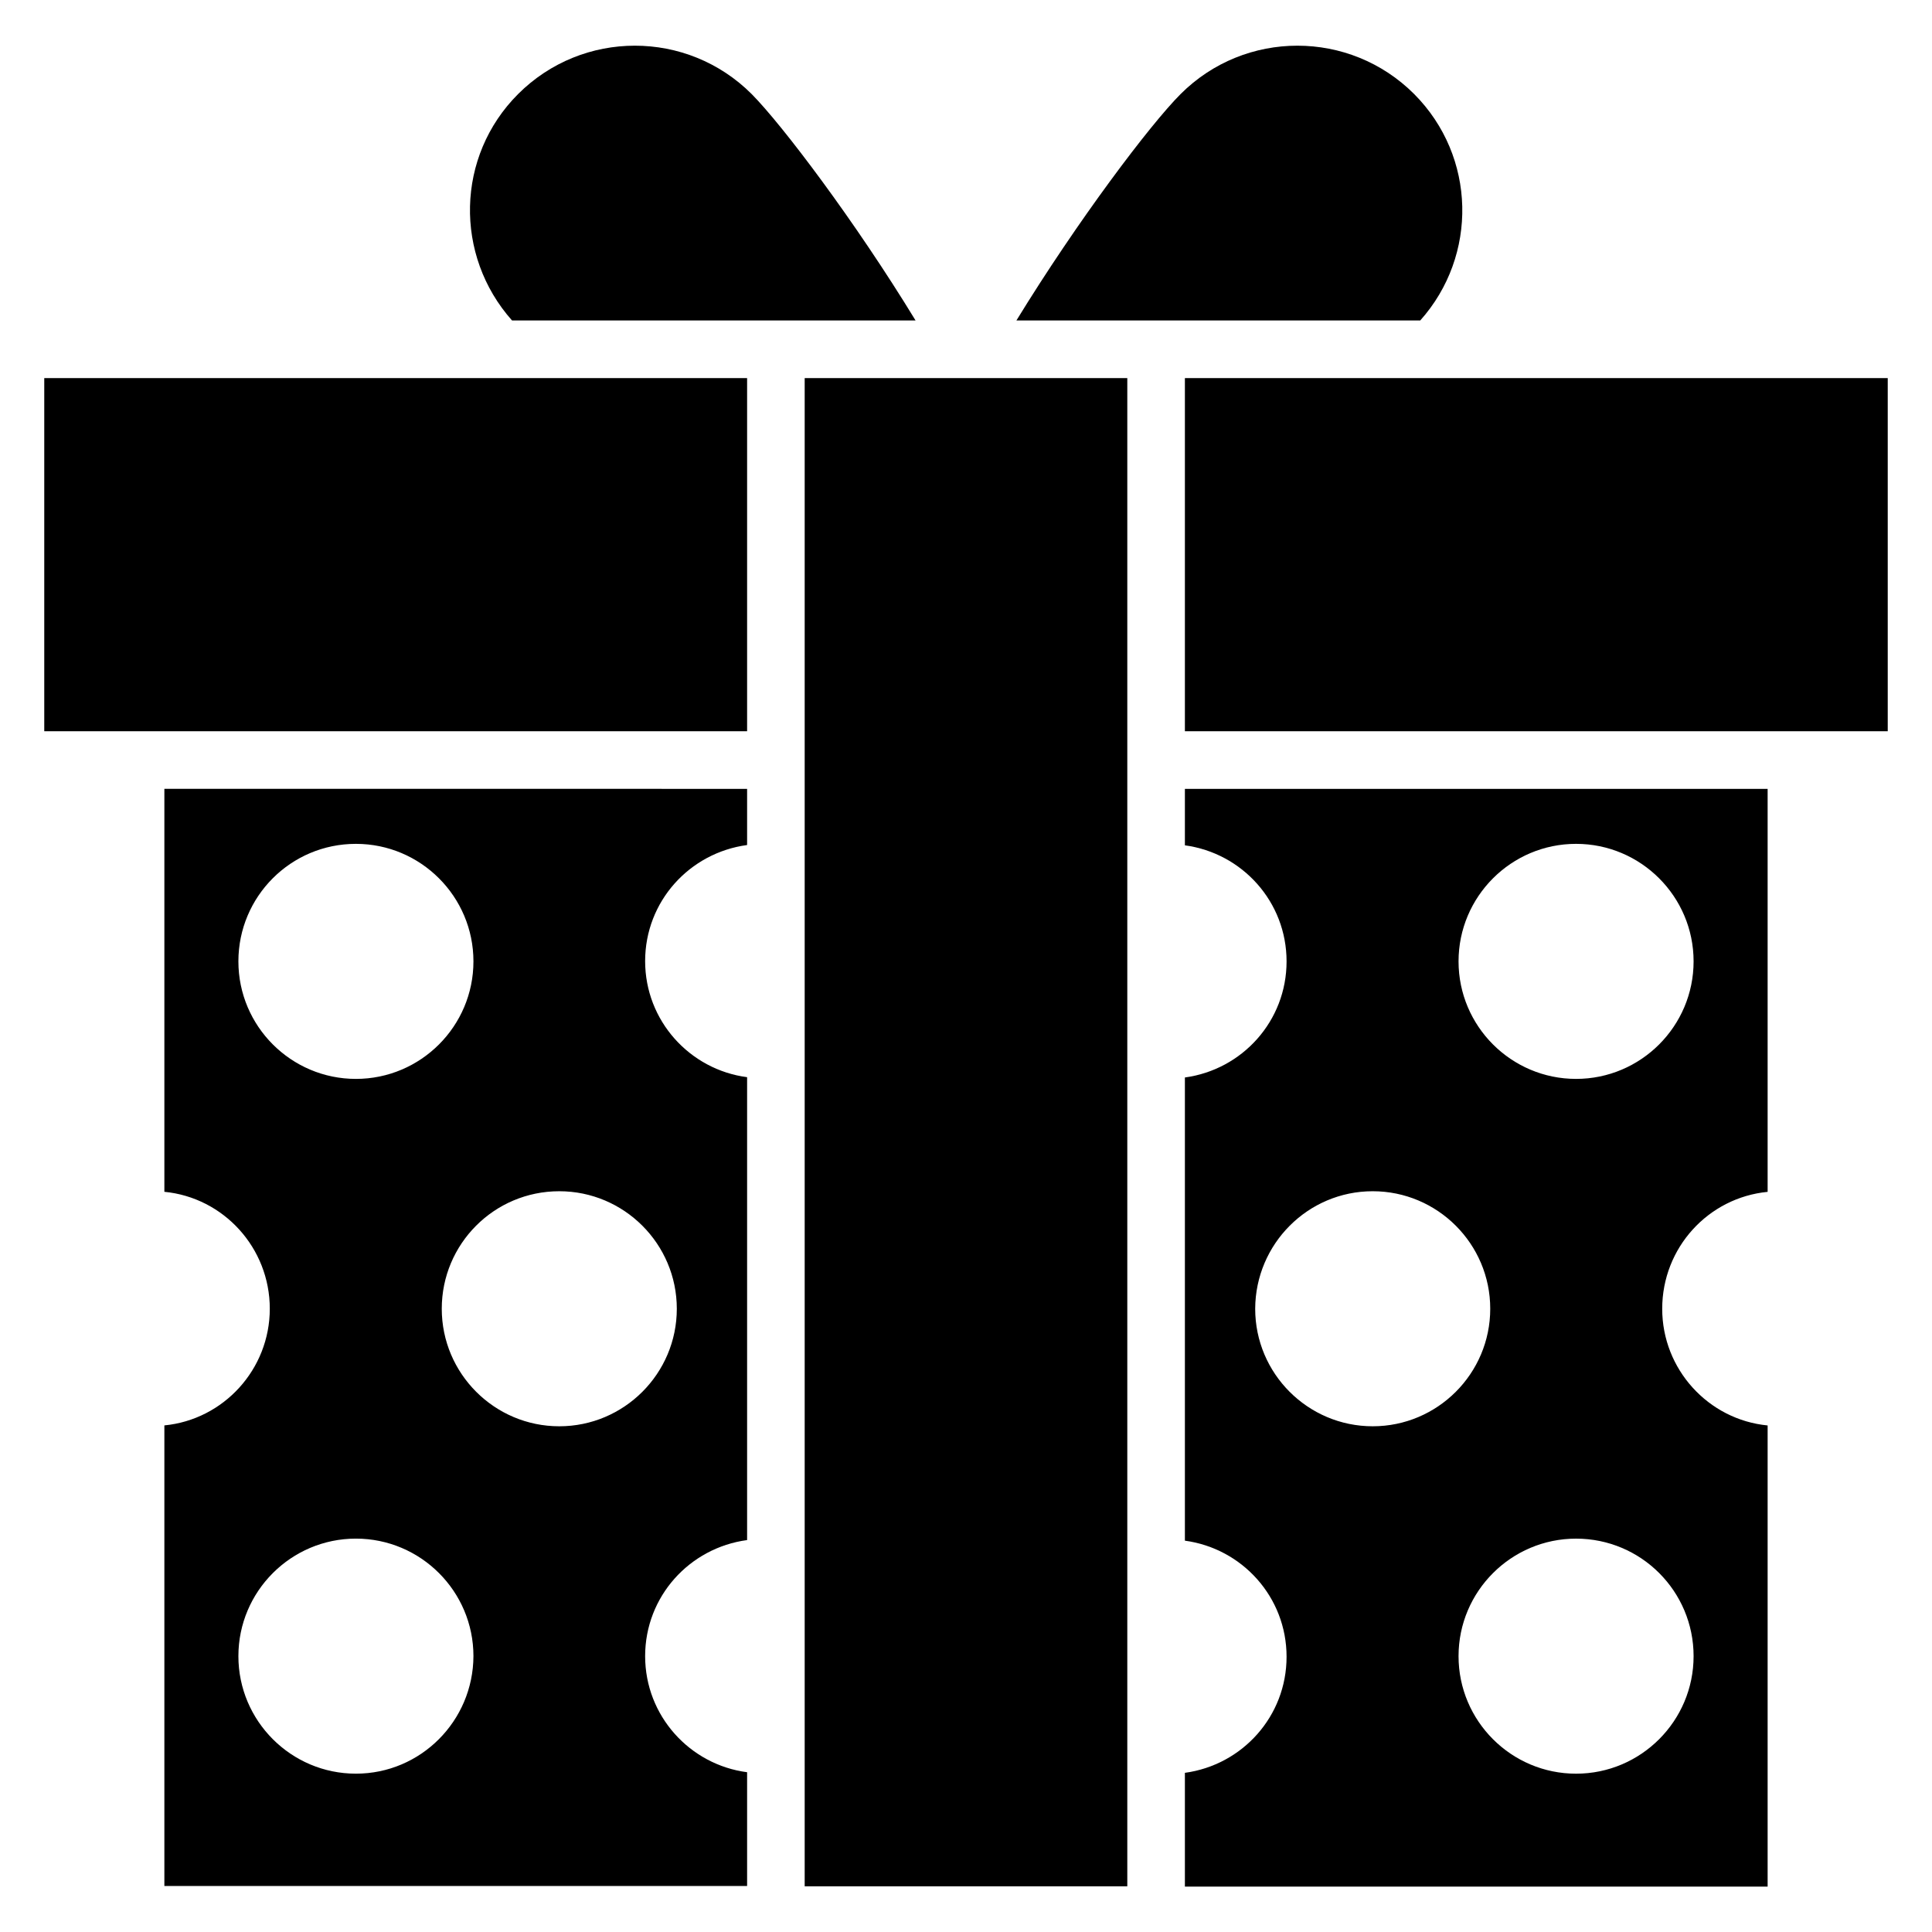<?xml version="1.0" encoding="UTF-8"?>
<!-- Uploaded to: ICON Repo, www.svgrepo.com, Generator: ICON Repo Mixer Tools -->
<svg fill="#000000" width="800px" height="800px" version="1.1" viewBox="144 144 512 512" xmlns="http://www.w3.org/2000/svg">
 <g>
  <path d="m187.56 459.84c15.727 1.527 27.938 14.887 27.938 30.992 0 16.031-12.215 29.391-27.938 30.914v122.06l154.43 0.004v-30.152c-15.191-1.984-27.023-14.961-27.023-30.762 0-15.801 11.754-28.703 27.023-30.762v-122.67c-15.191-1.984-27.023-14.961-27.023-30.762s11.754-28.703 27.023-30.762v-14.887l-154.43-0.004zm50.762 154.2c-17.176 0-31.145-13.969-31.145-31.145 0-17.176 13.969-31.145 31.145-31.145 17.176 0 31.145 13.969 31.145 31.145-0.074 17.172-13.969 31.145-31.145 31.145zm53.895-154.35c17.176 0 31.145 13.969 31.145 31.145 0 17.176-13.969 31.145-31.145 31.145-17.176 0-31.145-13.969-31.145-31.145 0-17.176 13.891-31.145 31.145-31.145zm-53.895-92.059c17.176 0 31.145 13.969 31.145 31.145 0 17.176-13.969 31.145-31.145 31.145-17.176 0-31.145-13.969-31.145-31.145 0-17.176 13.895-31.145 31.145-31.145z"/>
  <path d="m357.25 244.2h85.496v399.69h-85.496z"/>
  <path d="m458.01 228.93h62.367c15.344-17.176 14.887-43.434-1.602-60-17.098-17.098-44.809-17.098-61.906 0-8.09 8.09-27.328 33.586-43.512 60z"/>
  <path d="m341.98 228.93h44.656c-16.105-26.41-35.344-51.832-43.434-60-17.098-17.098-44.809-17.098-61.906 0-16.488 16.488-16.945 42.746-1.602 60z"/>
  <path d="m155.73 244.2h186.26v93.586h-186.26z"/>
  <path d="m458.01 244.2h186.26v93.586h-186.26z"/>
  <path d="m458.01 368.02c15.191 2.062 26.945 14.961 26.945 30.762 0 15.801-11.754 28.703-26.945 30.762v122.75c15.191 2.062 26.945 14.961 26.945 30.762s-11.754 28.703-26.945 30.762v30.152h154.43v-122.21c-15.727-1.527-27.938-14.887-27.938-30.914 0-16.184 12.215-29.465 27.938-30.992v-106.8h-154.43zm134.81 214.88c0 17.176-13.969 31.145-31.145 31.145s-31.145-13.969-31.145-31.145c0-17.176 13.969-31.145 31.145-31.145 17.25 0 31.145 13.969 31.145 31.145zm-31.145-215.27c17.176 0 31.145 13.969 31.145 31.145 0 17.176-13.969 31.145-31.145 31.145s-31.145-13.969-31.145-31.145c0-17.176 13.969-31.145 31.145-31.145zm-53.891 92.059c17.176 0 31.145 13.969 31.145 31.145 0 17.176-13.969 31.145-31.145 31.145-17.176 0-31.145-13.969-31.145-31.145 0.074-17.176 13.969-31.145 31.145-31.145z"/>
 </g>
</svg>